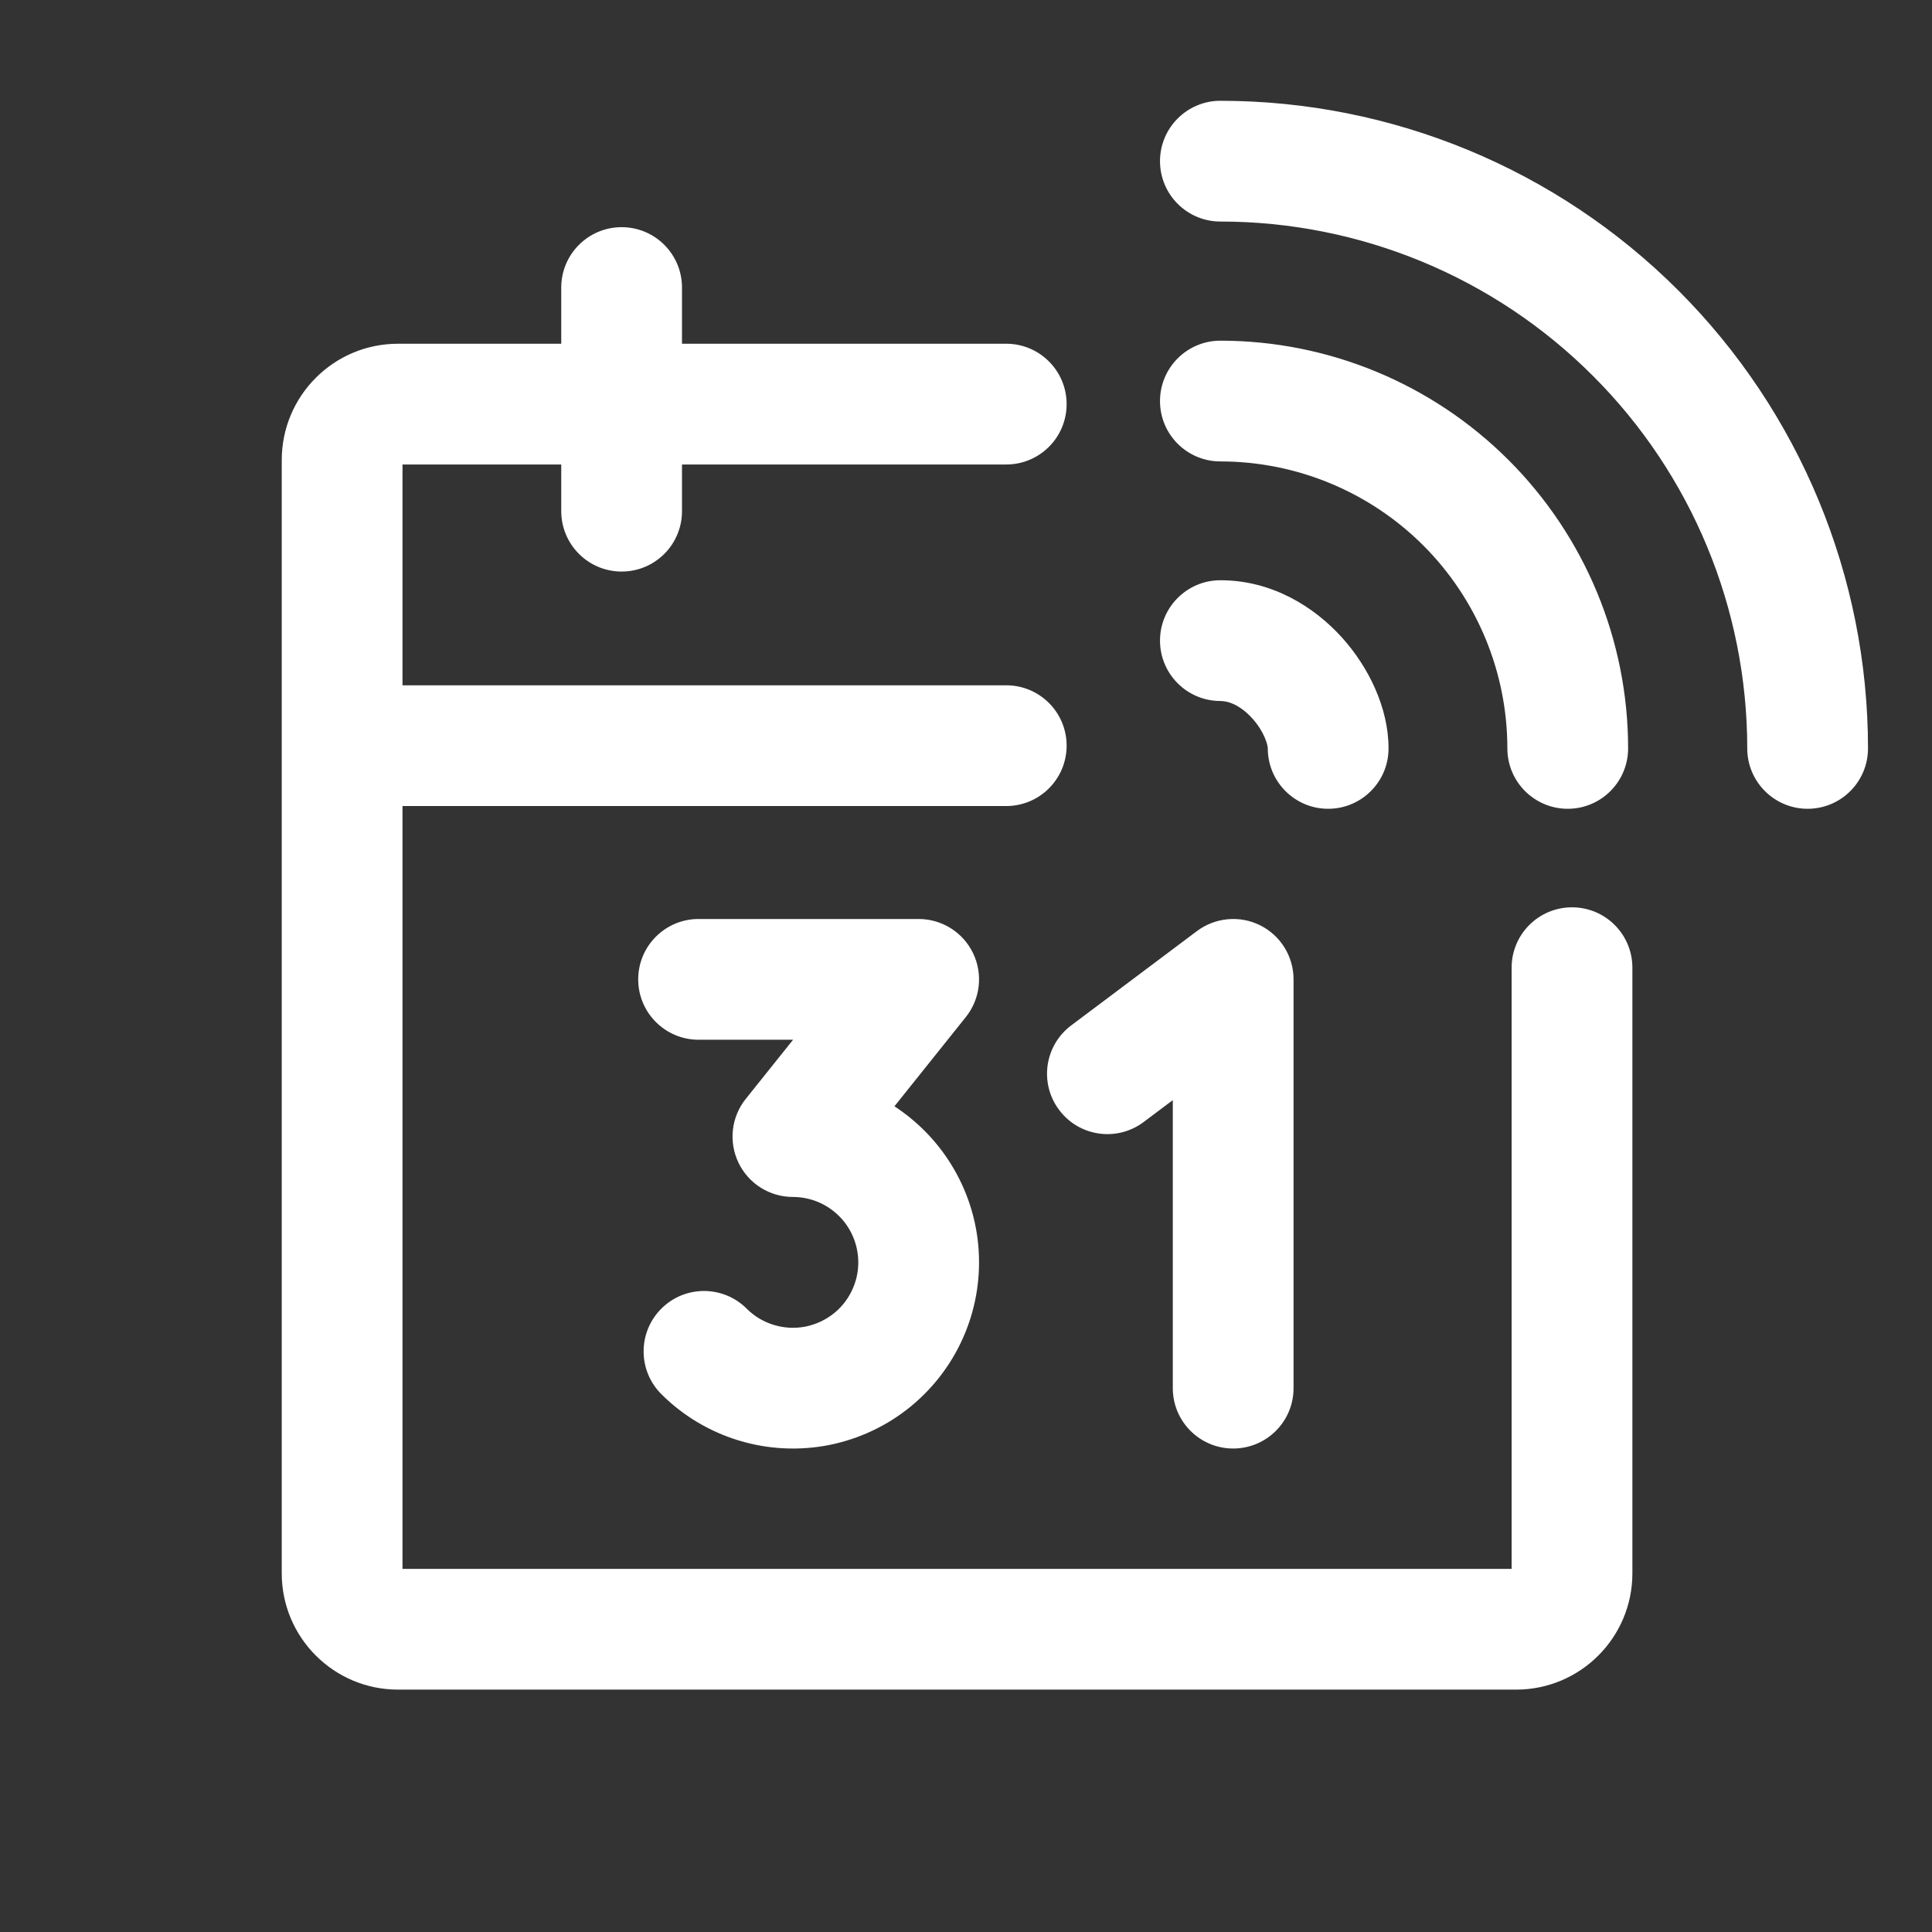 <svg width="24" height="24" viewBox="0 0 24 24" fill="none" xmlns="http://www.w3.org/2000/svg">
<rect x="0" y="0" width="24" height="24" fill="#333333" stroke="none"/>
<path fill-rule="evenodd" clip-rule="evenodd" d="M14.41 2.002C14.41 1.588 14.746 1.252 15.16 1.252C17.294 1.252 19.34 2.099 20.849 3.608C22.358 5.117 23.205 7.163 23.205 9.297C23.205 9.711 22.869 10.047 22.455 10.047C22.041 10.047 21.705 9.711 21.705 9.297C21.705 7.561 21.016 5.896 19.788 4.669C18.561 3.441 16.896 2.752 15.16 2.752C14.746 2.752 14.41 2.416 14.41 2.002ZM15.16 4.232C14.746 4.232 14.41 4.568 14.41 4.982C14.41 5.397 14.746 5.732 15.16 5.732C16.105 5.732 17.012 6.108 17.681 6.776C18.349 7.445 18.725 8.352 18.725 9.297C18.725 9.711 19.061 10.047 19.475 10.047C19.889 10.047 20.225 9.711 20.225 9.297C20.225 7.954 19.691 6.666 18.741 5.716C17.791 4.766 16.503 4.232 15.16 4.232ZM15.16 7.208C14.746 7.208 14.41 7.544 14.41 7.958C14.41 8.372 14.746 8.708 15.16 8.708C15.268 8.708 15.414 8.767 15.556 8.924C15.708 9.092 15.749 9.256 15.749 9.297C15.749 9.711 16.085 10.047 16.499 10.047C16.913 10.047 17.249 9.711 17.249 9.297C17.249 8.79 16.999 8.284 16.67 7.919C16.331 7.544 15.808 7.208 15.16 7.208ZM7.722 2.822C8.137 2.822 8.472 3.158 8.472 3.572V4.27H12.5C12.914 4.27 13.25 4.606 13.25 5.02C13.25 5.435 12.914 5.77 12.5 5.77H8.472V6.35C8.472 6.764 8.137 7.1 7.722 7.1C7.308 7.1 6.972 6.764 6.972 6.35V5.77H5V8.513H12.5C12.914 8.513 13.25 8.848 13.25 9.263C13.25 9.677 12.914 10.013 12.5 10.013H5V19.489H18.778V12.021C18.778 11.606 19.114 11.271 19.528 11.271C19.942 11.271 20.278 11.606 20.278 12.021V19.545C20.278 20.342 19.631 20.989 18.834 20.989H4.944C4.147 20.989 3.5 20.342 3.5 19.545V5.715C3.5 4.917 4.147 4.27 4.944 4.27H6.972V3.572C6.972 3.158 7.308 2.822 7.722 2.822ZM7.928 12.166C7.928 11.752 8.264 11.416 8.678 11.416H11.412C11.7 11.416 11.963 11.581 12.088 11.841C12.213 12.101 12.178 12.409 11.998 12.634L11.111 13.743C11.373 13.914 11.598 14.136 11.772 14.397C11.983 14.713 12.114 15.076 12.151 15.454C12.188 15.833 12.132 16.215 11.986 16.566C11.841 16.917 11.611 17.227 11.317 17.469C11.024 17.71 10.675 17.875 10.302 17.95C9.929 18.024 9.543 18.005 9.18 17.895C8.816 17.785 8.484 17.587 8.215 17.318C7.922 17.025 7.922 16.55 8.215 16.257C8.507 15.964 8.982 15.964 9.275 16.256C9.37 16.351 9.486 16.421 9.614 16.459C9.742 16.498 9.877 16.505 10.008 16.479C10.139 16.452 10.262 16.394 10.365 16.31C10.469 16.225 10.549 16.116 10.6 15.992C10.652 15.869 10.671 15.735 10.658 15.602C10.645 15.469 10.599 15.341 10.525 15.23C10.451 15.119 10.35 15.028 10.233 14.965C10.115 14.902 9.983 14.869 9.85 14.869C9.561 14.869 9.299 14.704 9.174 14.444C9.049 14.184 9.084 13.876 9.264 13.651L9.852 12.916H8.678C8.264 12.916 7.928 12.58 7.928 12.166ZM15.655 11.495C15.909 11.622 16.069 11.882 16.069 12.166V17.244C16.069 17.659 15.733 17.994 15.319 17.994C14.905 17.994 14.569 17.659 14.569 17.244V13.666L14.207 13.938C13.875 14.187 13.405 14.12 13.157 13.788C12.908 13.457 12.975 12.987 13.307 12.738L14.869 11.566C15.097 11.396 15.401 11.368 15.655 11.495Z" fill="white"/>
</svg>
